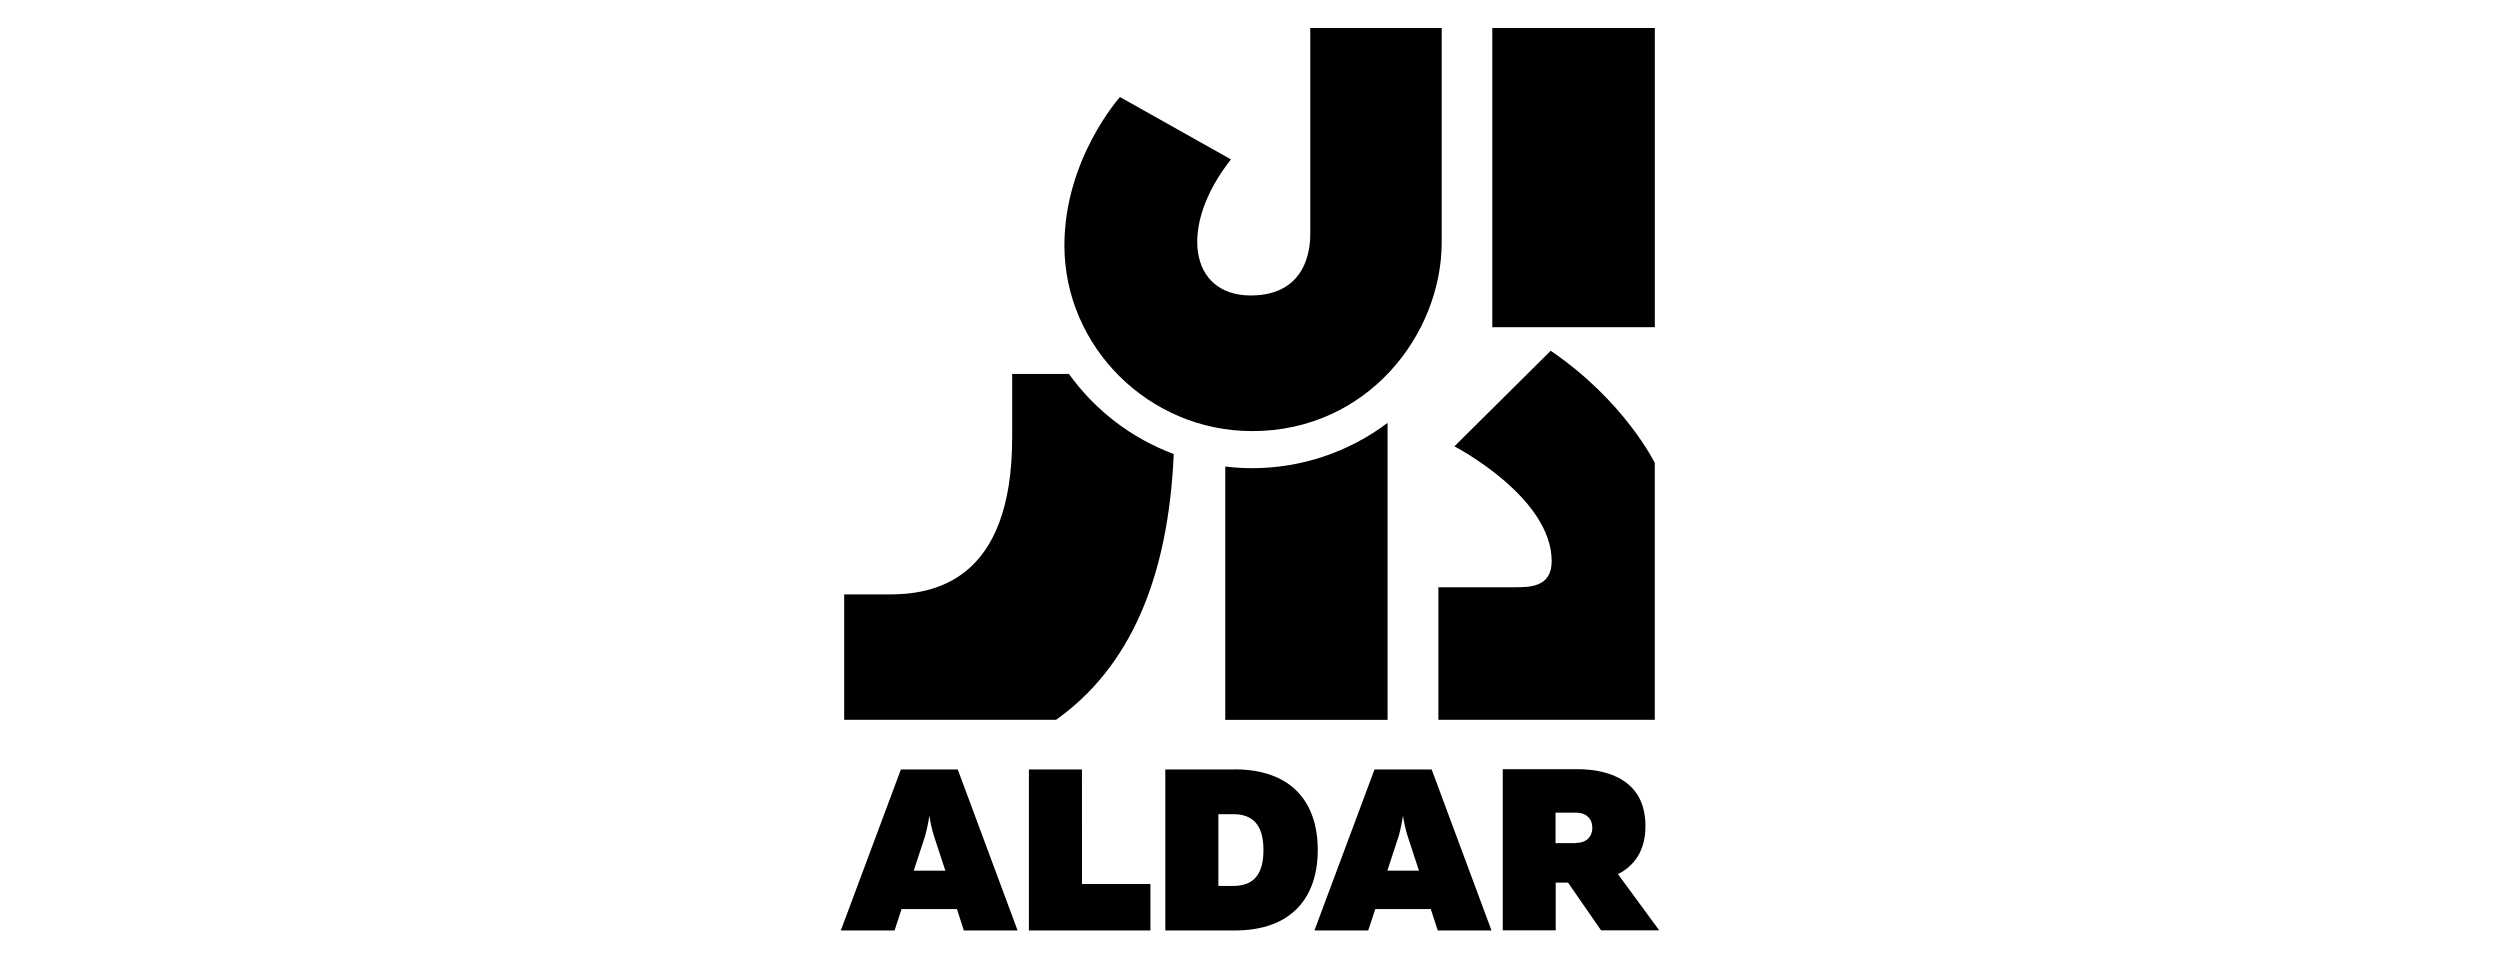 <?xml version="1.0" encoding="UTF-8"?>
<svg xmlns="http://www.w3.org/2000/svg" width="446" height="170" viewBox="0 0 446 170" fill="none">
  <path d="M163.007 155.327L165.021 149.204C165.356 147.988 165.617 146.752 165.805 145.505C165.982 146.759 166.261 147.996 166.639 149.204L168.652 155.327H163.007ZM160.719 137.276L150 166H159.589L160.84 162.175H170.72L171.95 166H181.539L170.866 137.276H160.719ZM193.02 137.276H183.557V166H205.236V157.709H193.025L193.02 137.276ZM220.002 158.048H217.355V145.249H220.002C223.338 145.249 225.401 146.969 225.401 151.649C225.401 156.328 223.371 158.048 220.002 158.048ZM220.257 137.276H207.891V166H220.24C230.513 166 235.086 160.044 235.086 151.628C235.086 143.211 230.513 137.255 220.24 137.255M247.501 155.327L249.515 149.204C249.85 147.988 250.112 146.752 250.299 145.505C250.476 146.759 250.755 147.996 251.133 149.204L253.146 155.327H247.501ZM245.213 137.276L234.494 166H244.083L245.354 162.175H255.248L256.498 166H266.087L255.41 137.276H245.213ZM281.154 150.418H277.51V144.977H281.154C282.997 144.977 284.072 146.082 284.072 147.677C284.072 149.271 283.013 150.376 281.154 150.376M288.633 155.951C291.493 154.507 293.549 151.85 293.549 147.363C293.549 139.515 287.449 137.222 281.371 137.222H268.092V165.967H277.539V157.462H279.741L285.627 165.967H296L288.65 155.951H288.633ZM266.225 5H295.22V58.371H266.225V5ZM276.822 100.107C276.822 104.828 272.799 104.765 270.085 104.765H256.607V128.408H295.216V82.587C295.216 82.587 289.796 71.509 276.643 62.577L259.467 79.628C259.467 79.628 276.822 88.622 276.822 100.123M189.889 43.806C189.889 28.32 199.803 17.313 199.803 17.313L219.606 28.438C210.18 40.345 212.173 52.712 223.121 52.712C234.069 52.712 233.752 42.668 233.752 41.467V5H257.199V43.208C257.199 59.664 243.941 76.908 223.396 76.908C204.906 76.908 189.889 61.84 189.889 43.781M190.694 66.704H180.572V78.038C180.572 103.873 166.397 106.146 158.226 106.041H150.6V128.412H188.405C201.471 119.12 208.417 103.363 209.396 80.997C201.887 78.202 195.376 73.227 190.694 66.704ZM223.396 83.525C221.789 83.523 220.184 83.424 218.589 83.227V128.429H247.543V75.443C240.568 80.696 232.082 83.531 223.363 83.52" fill="black"></path>
</svg>
